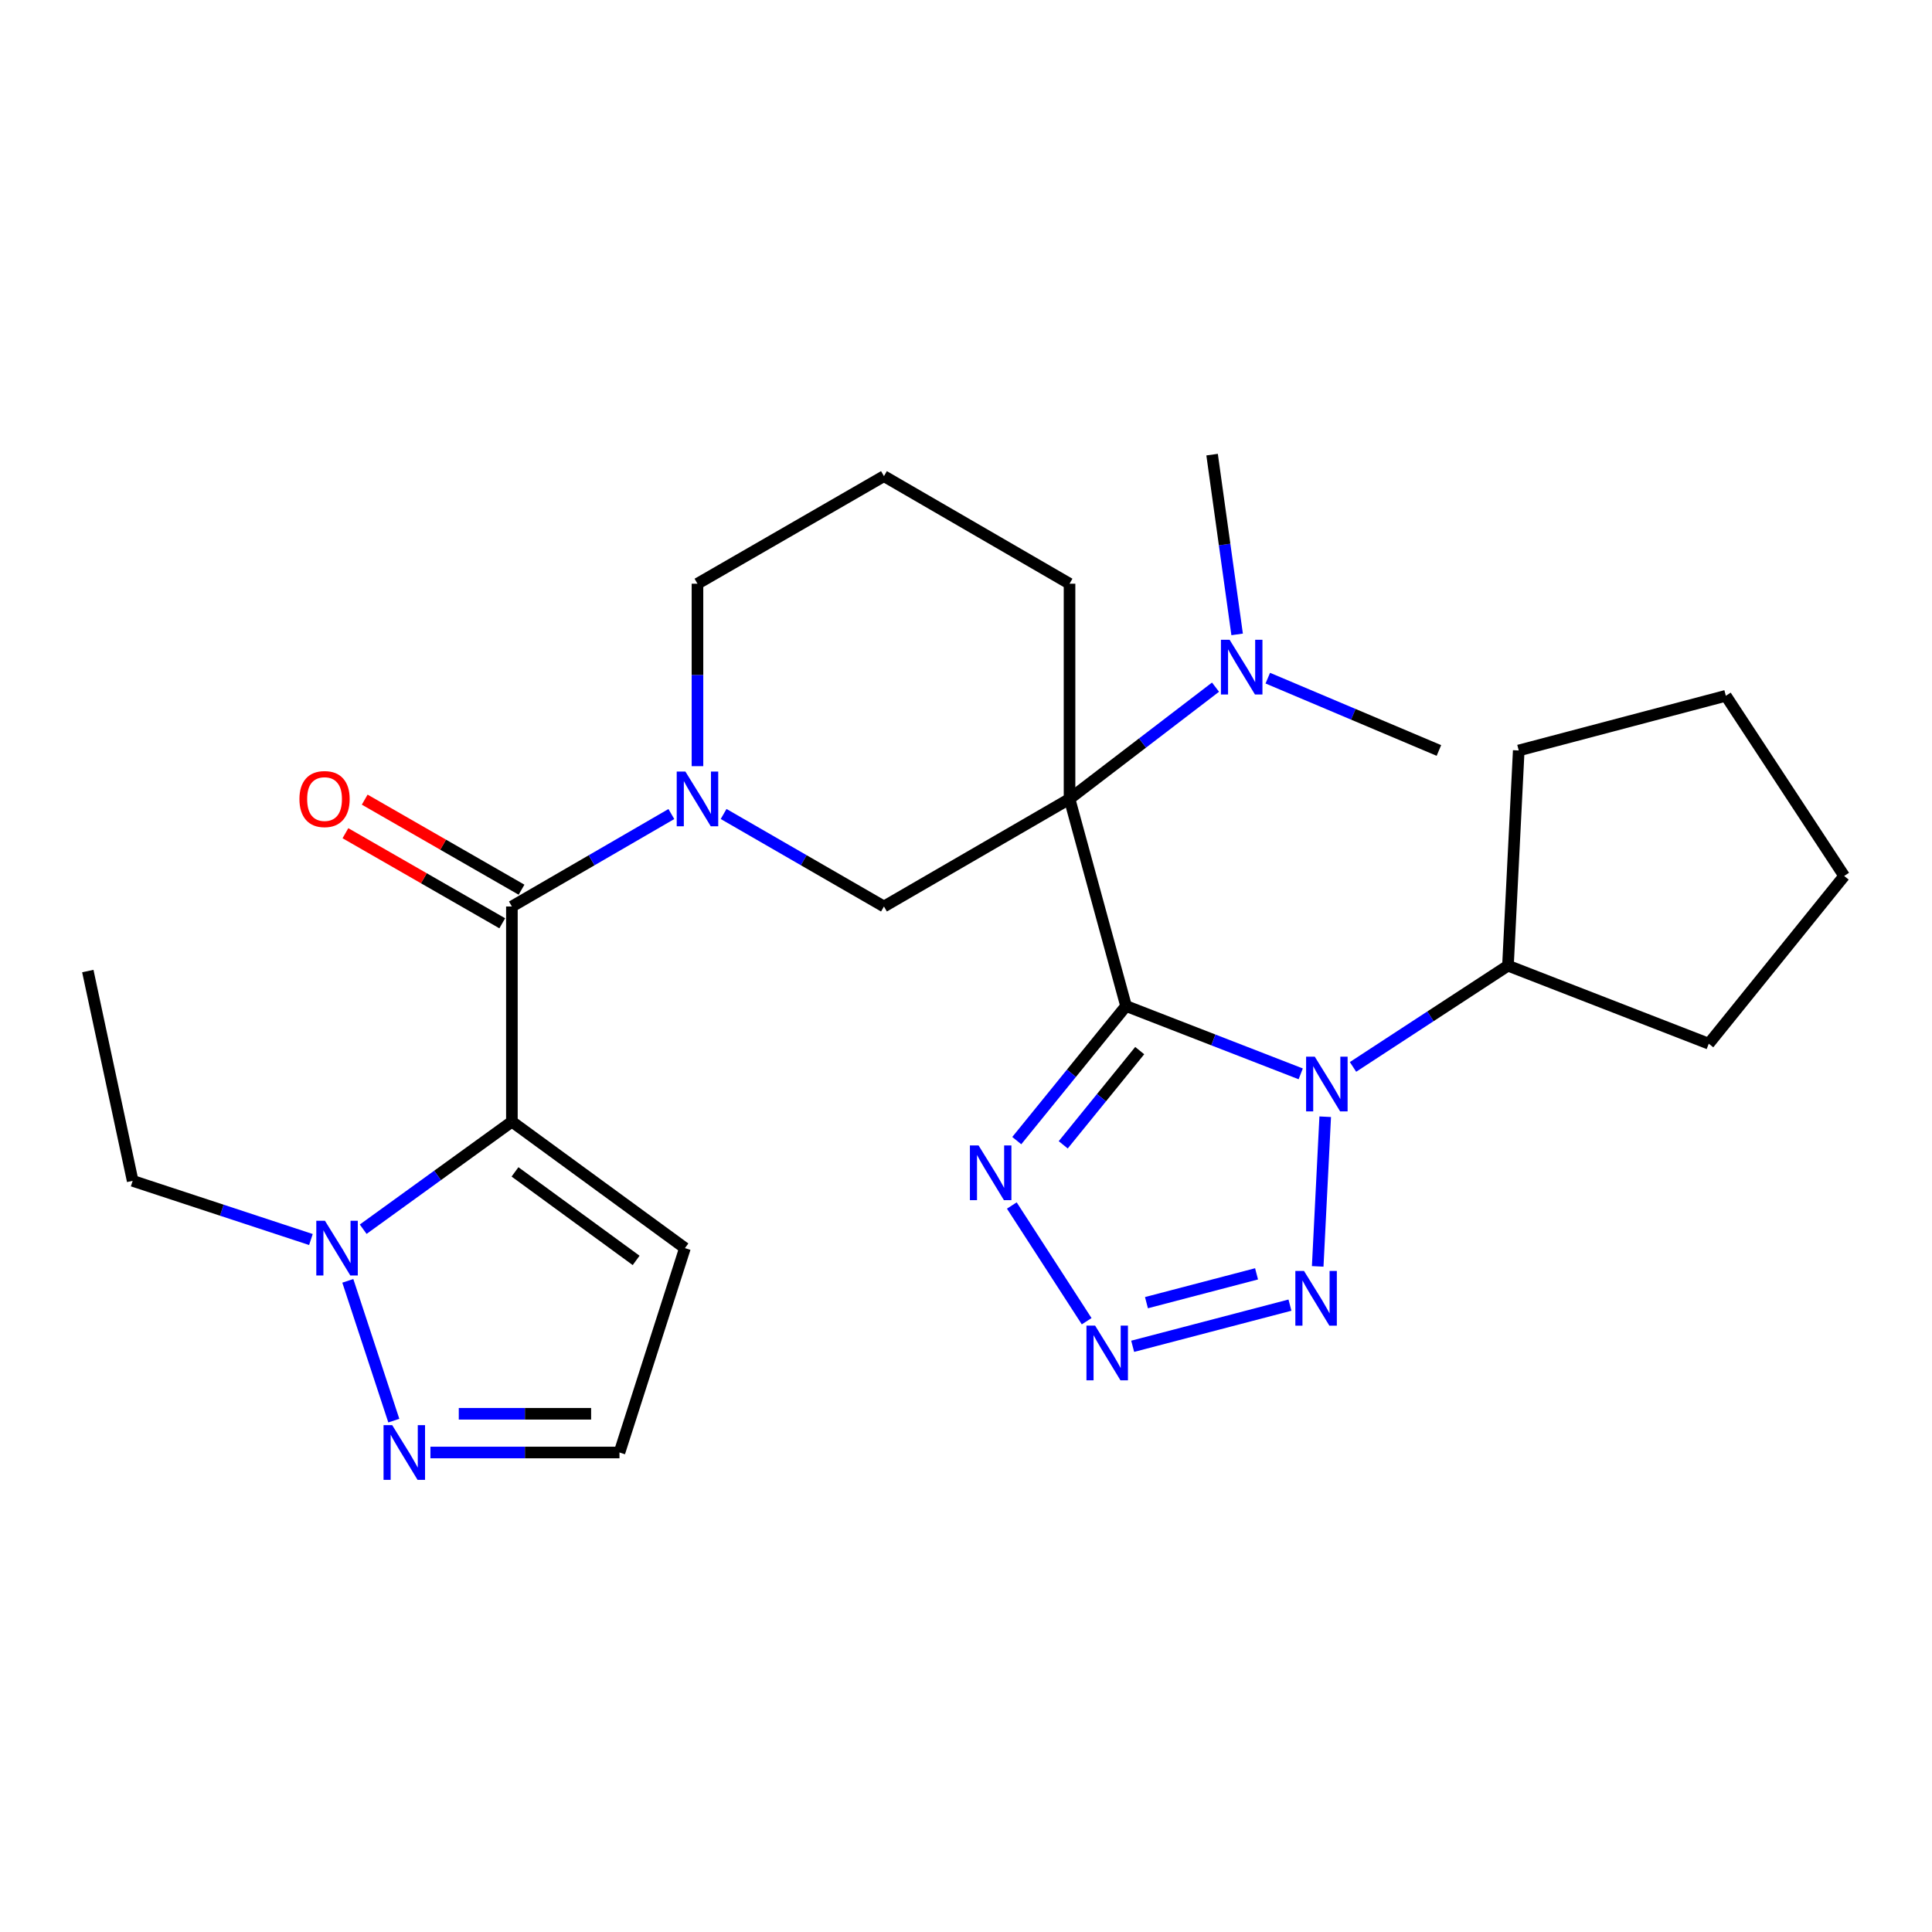 <?xml version='1.0' encoding='iso-8859-1'?>
<svg version='1.1' baseProfile='full'
              xmlns='http://www.w3.org/2000/svg'
                      xmlns:rdkit='http://www.rdkit.org/xml'
                      xmlns:xlink='http://www.w3.org/1999/xlink'
                  xml:space='preserve'
width='1000px' height='1000px' viewBox='0 0 1000 1000'>
<!-- END OF HEADER -->
<rect style='opacity:1.0;fill:#FFFFFF;stroke:none' width='1000' height='1000' x='0' y='0'> </rect>
<path class='bond-0' d='M 582.839,520.709 L 553.589,413.508' style='fill:none;fill-rule:evenodd;stroke:#000000;stroke-width:6px;stroke-linecap:butt;stroke-linejoin:miter;stroke-opacity:1' />
<path class='bond-1' d='M 582.839,520.709 L 628.044,538.268' style='fill:none;fill-rule:evenodd;stroke:#000000;stroke-width:6px;stroke-linecap:butt;stroke-linejoin:miter;stroke-opacity:1' />
<path class='bond-1' d='M 628.044,538.268 L 673.25,555.827' style='fill:none;fill-rule:evenodd;stroke:#0000FF;stroke-width:6px;stroke-linecap:butt;stroke-linejoin:miter;stroke-opacity:1' />
<path class='bond-4' d='M 582.839,520.709 L 554.559,555.544' style='fill:none;fill-rule:evenodd;stroke:#000000;stroke-width:6px;stroke-linecap:butt;stroke-linejoin:miter;stroke-opacity:1' />
<path class='bond-4' d='M 554.559,555.544 L 526.28,590.379' style='fill:none;fill-rule:evenodd;stroke:#0000FF;stroke-width:6px;stroke-linecap:butt;stroke-linejoin:miter;stroke-opacity:1' />
<path class='bond-4' d='M 589.915,543.791 L 570.119,568.176' style='fill:none;fill-rule:evenodd;stroke:#000000;stroke-width:6px;stroke-linecap:butt;stroke-linejoin:miter;stroke-opacity:1' />
<path class='bond-4' d='M 570.119,568.176 L 550.323,592.56' style='fill:none;fill-rule:evenodd;stroke:#0000FF;stroke-width:6px;stroke-linecap:butt;stroke-linejoin:miter;stroke-opacity:1' />
<path class='bond-9' d='M 553.589,413.508 L 457.534,469.202' style='fill:none;fill-rule:evenodd;stroke:#000000;stroke-width:6px;stroke-linecap:butt;stroke-linejoin:miter;stroke-opacity:1' />
<path class='bond-12' d='M 553.589,413.508 L 591.37,384.588' style='fill:none;fill-rule:evenodd;stroke:#000000;stroke-width:6px;stroke-linecap:butt;stroke-linejoin:miter;stroke-opacity:1' />
<path class='bond-12' d='M 591.37,384.588 L 629.151,355.668' style='fill:none;fill-rule:evenodd;stroke:#0000FF;stroke-width:6px;stroke-linecap:butt;stroke-linejoin:miter;stroke-opacity:1' />
<path class='bond-16' d='M 553.589,413.508 L 553.589,302.132' style='fill:none;fill-rule:evenodd;stroke:#000000;stroke-width:6px;stroke-linecap:butt;stroke-linejoin:miter;stroke-opacity:1' />
<path class='bond-5' d='M 685.927,578.018 L 682.039,655.478' style='fill:none;fill-rule:evenodd;stroke:#0000FF;stroke-width:6px;stroke-linecap:butt;stroke-linejoin:miter;stroke-opacity:1' />
<path class='bond-14' d='M 700.317,552.235 L 740.417,526.034' style='fill:none;fill-rule:evenodd;stroke:#0000FF;stroke-width:6px;stroke-linecap:butt;stroke-linejoin:miter;stroke-opacity:1' />
<path class='bond-14' d='M 740.417,526.034 L 780.517,499.832' style='fill:none;fill-rule:evenodd;stroke:#000000;stroke-width:6px;stroke-linecap:butt;stroke-linejoin:miter;stroke-opacity:1' />
<path class='bond-2' d='M 264.956,580.567 L 264.956,469.202' style='fill:none;fill-rule:evenodd;stroke:#000000;stroke-width:6px;stroke-linecap:butt;stroke-linejoin:miter;stroke-opacity:1' />
<path class='bond-8' d='M 264.956,580.567 L 226.472,608.402' style='fill:none;fill-rule:evenodd;stroke:#000000;stroke-width:6px;stroke-linecap:butt;stroke-linejoin:miter;stroke-opacity:1' />
<path class='bond-8' d='M 226.472,608.402 L 187.988,636.237' style='fill:none;fill-rule:evenodd;stroke:#0000FF;stroke-width:6px;stroke-linecap:butt;stroke-linejoin:miter;stroke-opacity:1' />
<path class='bond-11' d='M 264.956,580.567 L 354.52,646.025' style='fill:none;fill-rule:evenodd;stroke:#000000;stroke-width:6px;stroke-linecap:butt;stroke-linejoin:miter;stroke-opacity:1' />
<path class='bond-11' d='M 266.564,606.566 L 329.259,652.387' style='fill:none;fill-rule:evenodd;stroke:#000000;stroke-width:6px;stroke-linecap:butt;stroke-linejoin:miter;stroke-opacity:1' />
<path class='bond-3' d='M 264.956,469.202 L 306.225,445.273' style='fill:none;fill-rule:evenodd;stroke:#000000;stroke-width:6px;stroke-linecap:butt;stroke-linejoin:miter;stroke-opacity:1' />
<path class='bond-3' d='M 306.225,445.273 L 347.495,421.345' style='fill:none;fill-rule:evenodd;stroke:#0000FF;stroke-width:6px;stroke-linecap:butt;stroke-linejoin:miter;stroke-opacity:1' />
<path class='bond-15' d='M 269.946,460.512 L 229.36,437.202' style='fill:none;fill-rule:evenodd;stroke:#000000;stroke-width:6px;stroke-linecap:butt;stroke-linejoin:miter;stroke-opacity:1' />
<path class='bond-15' d='M 229.36,437.202 L 188.774,413.891' style='fill:none;fill-rule:evenodd;stroke:#FF0000;stroke-width:6px;stroke-linecap:butt;stroke-linejoin:miter;stroke-opacity:1' />
<path class='bond-15' d='M 259.965,477.891 L 219.378,454.581' style='fill:none;fill-rule:evenodd;stroke:#000000;stroke-width:6px;stroke-linecap:butt;stroke-linejoin:miter;stroke-opacity:1' />
<path class='bond-15' d='M 219.378,454.581 L 178.792,431.27' style='fill:none;fill-rule:evenodd;stroke:#FF0000;stroke-width:6px;stroke-linecap:butt;stroke-linejoin:miter;stroke-opacity:1' />
<path class='bond-6' d='M 523.715,623.97 L 562.456,683.861' style='fill:none;fill-rule:evenodd;stroke:#0000FF;stroke-width:6px;stroke-linecap:butt;stroke-linejoin:miter;stroke-opacity:1' />
<path class='bond-27' d='M 667.676,675.533 L 586.27,696.842' style='fill:none;fill-rule:evenodd;stroke:#0000FF;stroke-width:6px;stroke-linecap:butt;stroke-linejoin:miter;stroke-opacity:1' />
<path class='bond-27' d='M 650.39,659.341 L 593.406,674.258' style='fill:none;fill-rule:evenodd;stroke:#0000FF;stroke-width:6px;stroke-linecap:butt;stroke-linejoin:miter;stroke-opacity:1' />
<path class='bond-7' d='M 374.537,421.313 L 416.035,445.257' style='fill:none;fill-rule:evenodd;stroke:#0000FF;stroke-width:6px;stroke-linecap:butt;stroke-linejoin:miter;stroke-opacity:1' />
<path class='bond-7' d='M 416.035,445.257 L 457.534,469.202' style='fill:none;fill-rule:evenodd;stroke:#000000;stroke-width:6px;stroke-linecap:butt;stroke-linejoin:miter;stroke-opacity:1' />
<path class='bond-29' d='M 361.011,396.564 L 361.011,349.348' style='fill:none;fill-rule:evenodd;stroke:#0000FF;stroke-width:6px;stroke-linecap:butt;stroke-linejoin:miter;stroke-opacity:1' />
<path class='bond-29' d='M 361.011,349.348 L 361.011,302.132' style='fill:none;fill-rule:evenodd;stroke:#000000;stroke-width:6px;stroke-linecap:butt;stroke-linejoin:miter;stroke-opacity:1' />
<path class='bond-10' d='M 180.031,662.969 L 203.834,735.314' style='fill:none;fill-rule:evenodd;stroke:#0000FF;stroke-width:6px;stroke-linecap:butt;stroke-linejoin:miter;stroke-opacity:1' />
<path class='bond-18' d='M 160.932,641.574 L 114.801,626.391' style='fill:none;fill-rule:evenodd;stroke:#0000FF;stroke-width:6px;stroke-linecap:butt;stroke-linejoin:miter;stroke-opacity:1' />
<path class='bond-18' d='M 114.801,626.391 L 68.669,611.208' style='fill:none;fill-rule:evenodd;stroke:#000000;stroke-width:6px;stroke-linecap:butt;stroke-linejoin:miter;stroke-opacity:1' />
<path class='bond-30' d='M 222.786,751.812 L 271.712,751.812' style='fill:none;fill-rule:evenodd;stroke:#0000FF;stroke-width:6px;stroke-linecap:butt;stroke-linejoin:miter;stroke-opacity:1' />
<path class='bond-30' d='M 271.712,751.812 L 320.638,751.812' style='fill:none;fill-rule:evenodd;stroke:#000000;stroke-width:6px;stroke-linecap:butt;stroke-linejoin:miter;stroke-opacity:1' />
<path class='bond-30' d='M 237.464,731.77 L 271.712,731.77' style='fill:none;fill-rule:evenodd;stroke:#0000FF;stroke-width:6px;stroke-linecap:butt;stroke-linejoin:miter;stroke-opacity:1' />
<path class='bond-30' d='M 271.712,731.77 L 305.96,731.77' style='fill:none;fill-rule:evenodd;stroke:#000000;stroke-width:6px;stroke-linecap:butt;stroke-linejoin:miter;stroke-opacity:1' />
<path class='bond-13' d='M 354.52,646.025 L 320.638,751.812' style='fill:none;fill-rule:evenodd;stroke:#000000;stroke-width:6px;stroke-linecap:butt;stroke-linejoin:miter;stroke-opacity:1' />
<path class='bond-20' d='M 640.338,328.364 L 633.857,281.839' style='fill:none;fill-rule:evenodd;stroke:#0000FF;stroke-width:6px;stroke-linecap:butt;stroke-linejoin:miter;stroke-opacity:1' />
<path class='bond-20' d='M 633.857,281.839 L 627.376,235.315' style='fill:none;fill-rule:evenodd;stroke:#000000;stroke-width:6px;stroke-linecap:butt;stroke-linejoin:miter;stroke-opacity:1' />
<path class='bond-21' d='M 656.207,351.01 L 700.492,369.728' style='fill:none;fill-rule:evenodd;stroke:#0000FF;stroke-width:6px;stroke-linecap:butt;stroke-linejoin:miter;stroke-opacity:1' />
<path class='bond-21' d='M 700.492,369.728 L 744.776,388.445' style='fill:none;fill-rule:evenodd;stroke:#000000;stroke-width:6px;stroke-linecap:butt;stroke-linejoin:miter;stroke-opacity:1' />
<path class='bond-22' d='M 780.517,499.832 L 786.095,388.445' style='fill:none;fill-rule:evenodd;stroke:#000000;stroke-width:6px;stroke-linecap:butt;stroke-linejoin:miter;stroke-opacity:1' />
<path class='bond-23' d='M 780.517,499.832 L 884.455,540.216' style='fill:none;fill-rule:evenodd;stroke:#000000;stroke-width:6px;stroke-linecap:butt;stroke-linejoin:miter;stroke-opacity:1' />
<path class='bond-19' d='M 553.589,302.132 L 457.534,246.45' style='fill:none;fill-rule:evenodd;stroke:#000000;stroke-width:6px;stroke-linecap:butt;stroke-linejoin:miter;stroke-opacity:1' />
<path class='bond-17' d='M 361.011,302.132 L 457.534,246.45' style='fill:none;fill-rule:evenodd;stroke:#000000;stroke-width:6px;stroke-linecap:butt;stroke-linejoin:miter;stroke-opacity:1' />
<path class='bond-24' d='M 68.669,611.208 L 45.455,502.616' style='fill:none;fill-rule:evenodd;stroke:#000000;stroke-width:6px;stroke-linecap:butt;stroke-linejoin:miter;stroke-opacity:1' />
<path class='bond-25' d='M 786.095,388.445 L 893.296,360.142' style='fill:none;fill-rule:evenodd;stroke:#000000;stroke-width:6px;stroke-linecap:butt;stroke-linejoin:miter;stroke-opacity:1' />
<path class='bond-26' d='M 884.455,540.216 L 954.545,453.402' style='fill:none;fill-rule:evenodd;stroke:#000000;stroke-width:6px;stroke-linecap:butt;stroke-linejoin:miter;stroke-opacity:1' />
<path class='bond-28' d='M 893.296,360.142 L 954.545,453.402' style='fill:none;fill-rule:evenodd;stroke:#000000;stroke-width:6px;stroke-linecap:butt;stroke-linejoin:miter;stroke-opacity:1' />
<path  class='atom-2' d='M 680.517 546.922
L 689.797 561.922
Q 690.717 563.402, 692.197 566.082
Q 693.677 568.762, 693.757 568.922
L 693.757 546.922
L 697.517 546.922
L 697.517 575.242
L 693.637 575.242
L 683.677 558.842
Q 682.517 556.922, 681.277 554.722
Q 680.077 552.522, 679.717 551.842
L 679.717 575.242
L 676.037 575.242
L 676.037 546.922
L 680.517 546.922
' fill='#0000FF'/>
<path  class='atom-5' d='M 506.5 592.873
L 515.78 607.873
Q 516.7 609.353, 518.18 612.033
Q 519.66 614.713, 519.74 614.873
L 519.74 592.873
L 523.5 592.873
L 523.5 621.193
L 519.62 621.193
L 509.66 604.793
Q 508.5 602.873, 507.26 600.673
Q 506.06 598.473, 505.7 597.793
L 505.7 621.193
L 502.02 621.193
L 502.02 592.873
L 506.5 592.873
' fill='#0000FF'/>
<path  class='atom-6' d='M 674.95 657.83
L 684.23 672.83
Q 685.15 674.31, 686.63 676.99
Q 688.11 679.67, 688.19 679.83
L 688.19 657.83
L 691.95 657.83
L 691.95 686.15
L 688.07 686.15
L 678.11 669.75
Q 676.95 667.83, 675.71 665.63
Q 674.51 663.43, 674.15 662.75
L 674.15 686.15
L 670.47 686.15
L 670.47 657.83
L 674.95 657.83
' fill='#0000FF'/>
<path  class='atom-7' d='M 566.825 686.134
L 576.105 701.134
Q 577.025 702.614, 578.505 705.294
Q 579.985 707.974, 580.065 708.134
L 580.065 686.134
L 583.825 686.134
L 583.825 714.454
L 579.945 714.454
L 569.985 698.054
Q 568.825 696.134, 567.585 693.934
Q 566.385 691.734, 566.025 691.054
L 566.025 714.454
L 562.345 714.454
L 562.345 686.134
L 566.825 686.134
' fill='#0000FF'/>
<path  class='atom-8' d='M 354.751 399.348
L 364.031 414.348
Q 364.951 415.828, 366.431 418.508
Q 367.911 421.188, 367.991 421.348
L 367.991 399.348
L 371.751 399.348
L 371.751 427.668
L 367.871 427.668
L 357.911 411.268
Q 356.751 409.348, 355.511 407.148
Q 354.311 404.948, 353.951 404.268
L 353.951 427.668
L 350.271 427.668
L 350.271 399.348
L 354.751 399.348
' fill='#0000FF'/>
<path  class='atom-9' d='M 168.196 631.865
L 177.476 646.865
Q 178.396 648.345, 179.876 651.025
Q 181.356 653.705, 181.436 653.865
L 181.436 631.865
L 185.196 631.865
L 185.196 660.185
L 181.316 660.185
L 171.356 643.785
Q 170.196 641.865, 168.956 639.665
Q 167.756 637.465, 167.396 636.785
L 167.396 660.185
L 163.716 660.185
L 163.716 631.865
L 168.196 631.865
' fill='#0000FF'/>
<path  class='atom-11' d='M 203.002 737.652
L 212.282 752.652
Q 213.202 754.132, 214.682 756.812
Q 216.162 759.492, 216.242 759.652
L 216.242 737.652
L 220.002 737.652
L 220.002 765.972
L 216.122 765.972
L 206.162 749.572
Q 205.002 747.652, 203.762 745.452
Q 202.562 743.252, 202.202 742.572
L 202.202 765.972
L 198.522 765.972
L 198.522 737.652
L 203.002 737.652
' fill='#0000FF'/>
<path  class='atom-13' d='M 636.437 331.14
L 645.717 346.14
Q 646.637 347.62, 648.117 350.3
Q 649.597 352.98, 649.677 353.14
L 649.677 331.14
L 653.437 331.14
L 653.437 359.46
L 649.557 359.46
L 639.597 343.06
Q 638.437 341.14, 637.197 338.94
Q 635.997 336.74, 635.637 336.06
L 635.637 359.46
L 631.957 359.46
L 631.957 331.14
L 636.437 331.14
' fill='#0000FF'/>
<path  class='atom-16' d='M 154.987 413.588
Q 154.987 406.788, 158.347 402.988
Q 161.707 399.188, 167.987 399.188
Q 174.267 399.188, 177.627 402.988
Q 180.987 406.788, 180.987 413.588
Q 180.987 420.468, 177.587 424.388
Q 174.187 428.268, 167.987 428.268
Q 161.747 428.268, 158.347 424.388
Q 154.987 420.508, 154.987 413.588
M 167.987 425.068
Q 172.307 425.068, 174.627 422.188
Q 176.987 419.268, 176.987 413.588
Q 176.987 408.028, 174.627 405.228
Q 172.307 402.388, 167.987 402.388
Q 163.667 402.388, 161.307 405.188
Q 158.987 407.988, 158.987 413.588
Q 158.987 419.308, 161.307 422.188
Q 163.667 425.068, 167.987 425.068
' fill='#FF0000'/>
</svg>
